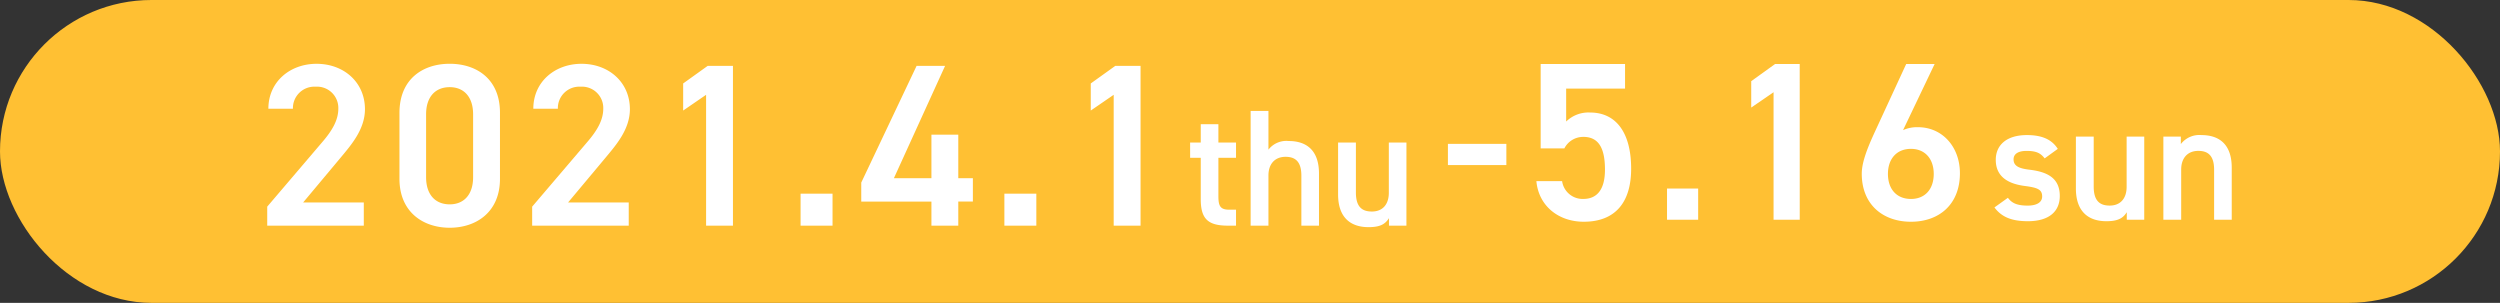<svg xmlns="http://www.w3.org/2000/svg" width="421" height="51" viewBox="0 0 421 51">
  <rect x="0" y="0" width="421" height="51" fill="#333333" stroke="none"/>
  <g id="グループ_4456" data-name="グループ 4456" transform="translate(-4385 2327.219)">
    <rect id="長方形_248" data-name="長方形 248" width="421" height="51" rx="25.5" transform="translate(4385 -2327.219)" fill="#ffc033"/>
    <g id="グループ_4454" data-name="グループ 4454" transform="translate(3856.206 -7464.484)">
      <path id="パス_34862" data-name="パス 34862" d="M-59.943-3.9H-70.161l6.357-7.6c1.716-2.067,4.056-4.719,4.056-8.112,0-4.524-3.549-7.644-8.151-7.644-4.446,0-8.112,3-8.112,7.566h4.134A3.609,3.609,0,0,1-68.055-23.4a3.587,3.587,0,0,1,3.822,3.705c0,1.872-.975,3.627-2.73,5.655L-76.206-3.2V0h16.263Zm22.932-3.978V-19.032c0-5.694-3.978-8.229-8.463-8.229s-8.463,2.535-8.463,8.268V-7.878c0,5.577,3.978,8.229,8.463,8.229S-37.011-2.3-37.011-7.878Zm-4.524-10.881V-8.151c0,2.886-1.521,4.563-3.939,4.563-2.457,0-3.978-1.677-3.978-4.563V-18.759c0-2.886,1.521-4.563,3.978-4.563C-43.056-23.322-41.535-21.645-41.535-18.759ZM-15.327-3.9H-25.545l6.357-7.6c1.716-2.067,4.056-4.719,4.056-8.112,0-4.524-3.549-7.644-8.151-7.644-4.446,0-8.112,3-8.112,7.566h4.134A3.609,3.609,0,0,1-23.439-23.4a3.587,3.587,0,0,1,3.822,3.705c0,1.872-.975,3.627-2.73,5.655L-31.59-3.2V0h16.263ZM2.223-26.91H-2.028l-4.134,2.964v4.563L-2.3-22.035V0H2.223ZM18.993-5.382H13.611V0h5.382ZM33.15-26.91,23.829-7.254v3.2H35.646V0H40.17V-4.056h2.457V-7.995H40.17v-7.332H35.646v7.332H29.328L37.947-26.91ZM53.313-5.382H47.931V0h5.382ZM70.863-26.91H66.612l-4.134,2.964v4.563l3.861-2.652V0h4.524Z" transform="translate(650 5175.265)" fill="#fff"/>
      <path id="パス_34861" data-name="パス 34861" d="M-18.788-11.424H-17v6.972C-17-1.148-15.792,0-12.432,0h1.372V-2.688h-1.148c-1.568,0-1.82-.7-1.82-2.324v-6.412h2.968V-14h-2.968v-3.08H-17V-14h-1.792ZM-8.6,0h3V-8.456c0-1.876,1.036-3.136,2.884-3.136,1.54,0,2.66.7,2.66,3.164V0H2.912V-8.764c0-4.032-2.212-5.488-5.1-5.488A3.811,3.811,0,0,0-5.6-12.8V-19.32h-3ZM17.64-14H14.672v8.456c0,1.932-1.008,3.164-2.856,3.164-1.568,0-2.688-.7-2.688-3.192V-14h-3v8.736c0,4.032,2.24,5.516,5.124,5.516,1.96,0,2.8-.5,3.444-1.512V0h2.94Z" transform="translate(748 5175.265)" fill="#fff"/>
      <path id="パス_34860" data-name="パス 34860" d="M-9.674-11.928c-1.092-1.736-2.912-2.324-5.208-2.324-3.416,0-5.236,1.68-5.236,4.172,0,2.94,2.24,4.06,4.9,4.4,2.184.28,2.912.616,2.912,1.764,0,.98-.9,1.54-2.436,1.54-1.848,0-2.688-.448-3.332-1.316l-2.268,1.624C-19.194-.532-17.57.252-14.714.252-11.1.252-9.338-1.428-9.338-4c0-2.968-2.016-4.06-5.124-4.424-1.624-.2-2.66-.56-2.66-1.736,0-1.008.924-1.428,2.184-1.428,1.68,0,2.38.392,3.052,1.26ZM4.886-14H1.918v8.456C1.918-3.612.91-2.38-.938-2.38c-1.568,0-2.688-.7-2.688-3.192V-14h-3v8.736C-6.622-1.232-4.382.252-1.5.252c1.96,0,2.8-.5,3.444-1.512V0h2.94ZM8.106,0h3V-8.456c0-1.876,1.036-3.136,2.884-3.136,1.54,0,2.66.7,2.66,3.164V0h2.968V-8.764c0-4.032-2.212-5.488-5.1-5.488a3.942,3.942,0,0,0-3.472,1.512V-14H8.106Z" transform="translate(885 5174.265)" fill="#fff"/>
      <path id="パス_34859" data-name="パス 34859" d="M-43.377-9.2h9.842v-3.572h-9.842Zm22.8-4.75c2.584,0,3.648,1.9,3.648,5.51,0,3.458-1.406,4.94-3.648,4.94a3.491,3.491,0,0,1-3.572-3h-4.332c.38,4.18,3.724,6.84,7.98,6.84,5.244,0,7.98-3.192,7.98-8.93,0-6.08-2.546-9.462-6.916-9.462a5.367,5.367,0,0,0-4.028,1.52v-5.548h9.918V-26.22H-27.759v14.212h3.99A3.545,3.545,0,0,1-20.577-13.946Zm19.342,8.7H-6.479V0h5.244Zm17.1-20.976H11.723L7.7-23.332v4.446l3.762-2.584V0h4.408Zm22.724,0H33.8L28.443-14.63c-1.178,2.584-2.128,4.94-2.128,6.878,0,5.244,3.61,8.094,8.284,8.094,4.712,0,8.246-2.888,8.246-8.17,0-4.446-2.964-7.752-7.068-7.752a5.693,5.693,0,0,0-2.508.494ZM30.723-7.714c0-2.508,1.444-4.218,3.876-4.218,2.394,0,3.838,1.71,3.838,4.218,0,2.546-1.444,4.218-3.838,4.218C32.167-3.5,30.723-5.168,30.723-7.714Z" transform="translate(816 5174.265)" fill="#fff"/>
    </g>
  </g>
</svg>
